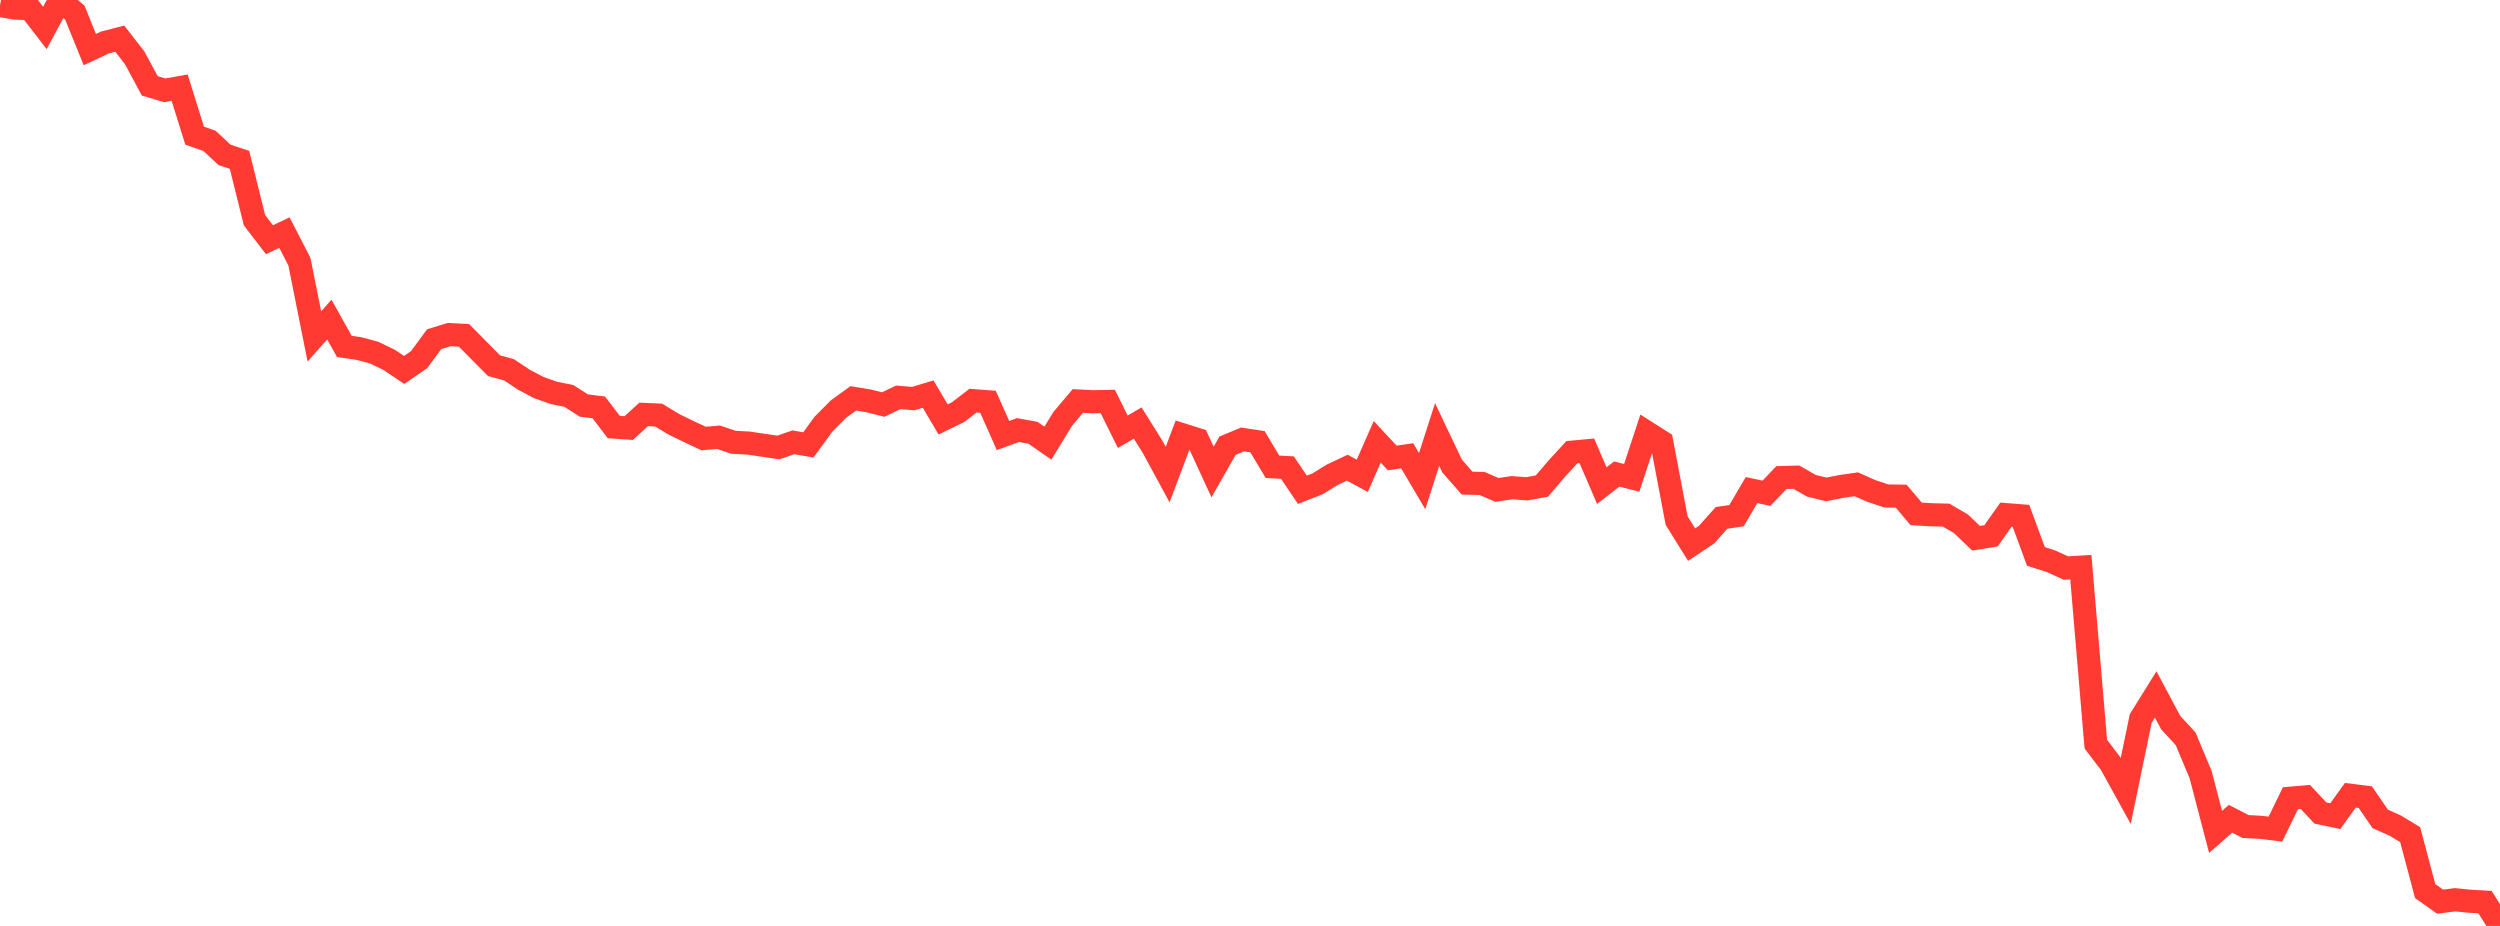 <?xml version="1.0" standalone="no"?>
<!DOCTYPE svg PUBLIC "-//W3C//DTD SVG 1.1//EN" "http://www.w3.org/Graphics/SVG/1.1/DTD/svg11.dtd">

<svg width="135" height="50" viewBox="0 0 135 50" preserveAspectRatio="none" 
  xmlns="http://www.w3.org/2000/svg"
  xmlns:xlink="http://www.w3.org/1999/xlink">


<polyline points="0.0, 0.294 0.808, 0.439 1.617, 0.464 2.425, 1.509 3.234, 0.0 4.042, 0.683 4.85, 2.678 5.659, 2.297 6.467, 2.088 7.275, 3.126 8.084, 4.634 8.892, 4.878 9.701, 4.733 10.509, 7.325 11.317, 7.609 12.126, 8.364 12.934, 8.632 13.743, 11.892 14.551, 12.945 15.359, 12.561 16.168, 14.129 16.976, 18.169 17.784, 17.257 18.593, 18.705 19.401, 18.826 20.21, 19.044 21.018, 19.436 21.826, 19.977 22.635, 19.418 23.443, 18.319 24.251, 18.068 25.06, 18.112 25.868, 18.93 26.677, 19.747 27.485, 19.969 28.293, 20.507 29.102, 20.932 29.91, 21.216 30.719, 21.38 31.527, 21.899 32.335, 22.001 33.144, 23.06 33.952, 23.116 34.76, 22.378 35.569, 22.415 36.377, 22.907 37.186, 23.301 37.994, 23.68 38.802, 23.612 39.611, 23.884 40.419, 23.926 41.228, 24.045 42.036, 24.163 42.844, 23.885 43.653, 24.025 44.461, 22.913 45.269, 22.097 46.078, 21.512 46.886, 21.643 47.695, 21.846 48.503, 21.457 49.311, 21.525 50.12, 21.281 50.928, 22.649 51.737, 22.256 52.545, 21.635 53.353, 21.697 54.162, 23.518 54.97, 23.224 55.778, 23.37 56.587, 23.93 57.395, 22.61 58.204, 21.652 59.012, 21.695 59.82, 21.679 60.629, 23.315 61.437, 22.845 62.246, 24.139 63.054, 25.628 63.862, 23.48 64.671, 23.735 65.479, 25.49 66.287, 24.068 67.096, 23.731 67.904, 23.852 68.713, 25.206 69.521, 25.251 70.329, 26.448 71.138, 26.132 71.946, 25.636 72.754, 25.256 73.563, 25.694 74.371, 23.857 75.18, 24.729 75.988, 24.613 76.796, 25.982 77.605, 23.463 78.413, 25.164 79.222, 26.089 80.03, 26.108 80.838, 26.455 81.647, 26.336 82.455, 26.395 83.263, 26.248 84.072, 25.302 84.88, 24.419 85.689, 24.343 86.497, 26.223 87.305, 25.598 88.114, 25.803 88.922, 23.344 89.731, 23.859 90.539, 28.113 91.347, 29.411 92.156, 28.871 92.964, 27.967 93.772, 27.848 94.581, 26.466 95.389, 26.636 96.198, 25.789 97.006, 25.768 97.814, 26.232 98.623, 26.429 99.431, 26.268 100.24, 26.152 101.048, 26.511 101.856, 26.781 102.665, 26.794 103.473, 27.75 104.281, 27.796 105.09, 27.817 105.898, 28.289 106.707, 29.065 107.515, 28.934 108.323, 27.79 109.132, 27.854 109.94, 30.048 110.749, 30.306 111.557, 30.673 112.365, 30.625 113.174, 40.181 113.982, 41.248 114.79, 42.712 115.599, 38.798 116.407, 37.499 117.216, 39.019 118.024, 39.897 118.832, 41.825 119.641, 44.921 120.449, 44.214 121.257, 44.632 122.066, 44.675 122.874, 44.773 123.683, 43.104 124.491, 43.034 125.299, 43.902 126.108, 44.073 126.916, 42.945 127.725, 43.045 128.533, 44.221 129.341, 44.582 130.15, 45.071 130.958, 48.116 131.766, 48.69 132.575, 48.587 133.383, 48.668 134.192, 48.713 135.0, 50.0" fill="none" stroke="#ff3a33" stroke-width="1.25"/>

</svg>